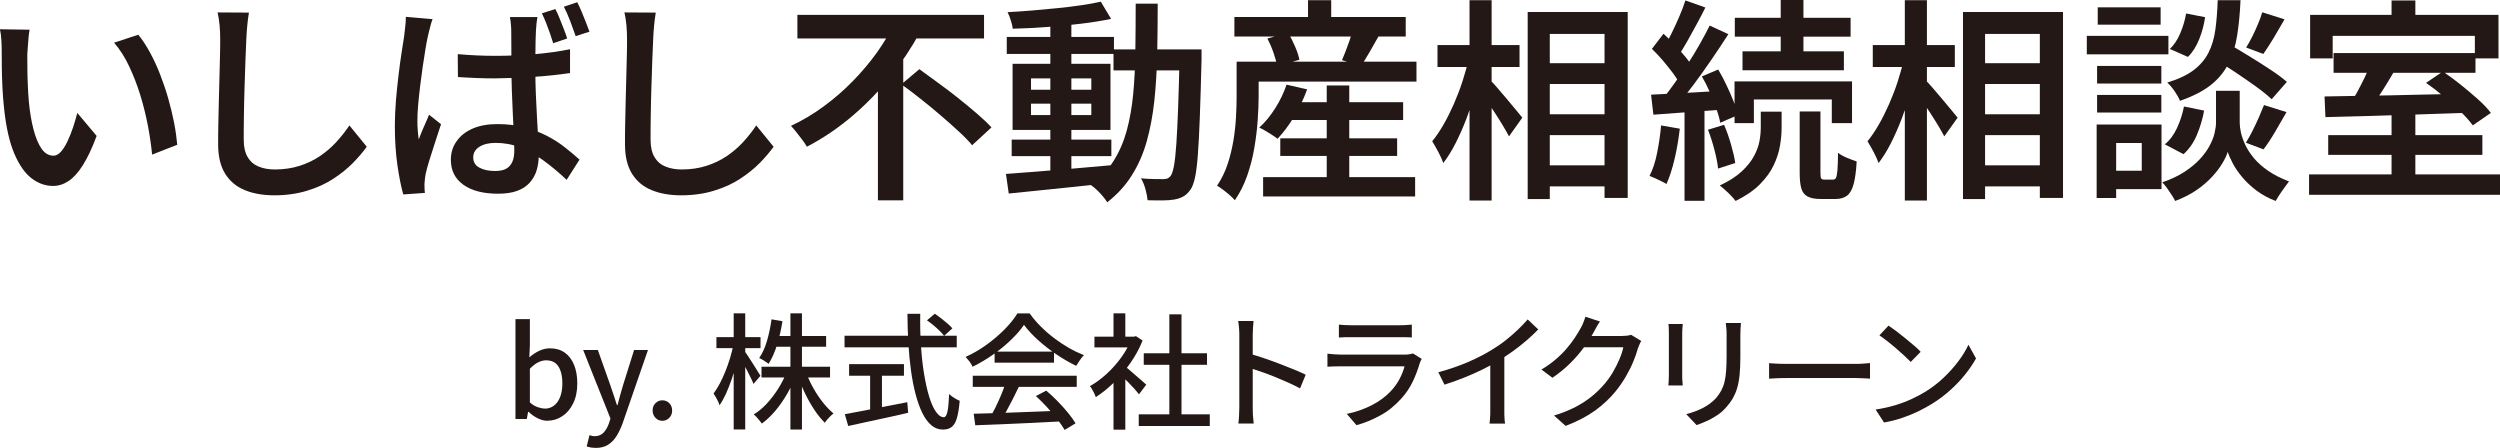 <?xml version="1.0" encoding="UTF-8"?>
<svg id="Layer_2" data-name="Layer 2" xmlns="http://www.w3.org/2000/svg" viewBox="0 0 279.41 50.05">
  <defs>
    <style>
      .cls-1 {
        fill: #231815;
      }
    </style>
  </defs>
  <g id="_レイヤー_3" data-name="レイヤー 3">
    <g>
      <path class="cls-1" d="M3.31,3.31c-.05.26-.09.56-.12.9-.03.34-.06.68-.08,1.02s-.04.62-.06.84c0,.51,0,1.06.01,1.64,0,.58.02,1.18.05,1.79.02.61.06,1.22.11,1.82.11,1.2.29,2.26.53,3.17.24.91.54,1.62.9,2.14.36.51.8.77,1.33.77.29,0,.56-.15.83-.44.26-.3.51-.69.74-1.18.23-.49.44-1.01.62-1.56.18-.55.34-1.08.47-1.6l2.16,2.57c-.51,1.38-1.03,2.47-1.55,3.29-.52.82-1.05,1.4-1.6,1.76-.54.36-1.12.54-1.73.54-.85,0-1.64-.28-2.39-.85s-1.39-1.49-1.93-2.76c-.54-1.27-.93-2.97-1.15-5.1-.08-.72-.14-1.49-.18-2.3-.04-.82-.06-1.59-.07-2.33,0-.74-.01-1.34-.01-1.82,0-.32-.01-.7-.04-1.15-.02-.45-.08-.85-.16-1.2l3.31.05ZM15.46,3.89c.45.54.88,1.2,1.3,1.97.42.77.8,1.59,1.14,2.47.34.88.65,1.78.91,2.7.26.92.48,1.82.65,2.7.17.88.28,1.7.35,2.45l-2.81,1.1c-.1-1.01-.25-2.08-.47-3.23-.22-1.14-.5-2.28-.85-3.42-.35-1.14-.77-2.21-1.25-3.23-.48-1.02-1.04-1.89-1.68-2.63l2.71-.89Z"/>
      <path class="cls-1" d="M27.82,1.42c-.08.46-.14.96-.19,1.49s-.08,1.02-.1,1.49c-.03.66-.06,1.46-.1,2.41-.03.95-.06,1.96-.1,3.01-.03,1.06-.06,2.09-.07,3.11-.02,1.02-.02,1.92-.02,2.7s.15,1.47.46,1.96c.3.49.72.84,1.24,1.04.52.21,1.12.31,1.79.31,1.01,0,1.93-.14,2.77-.41.84-.27,1.6-.64,2.27-1.09.67-.46,1.28-.98,1.82-1.57.54-.59,1.03-1.21,1.46-1.85l1.94,2.38c-.4.56-.91,1.16-1.52,1.79-.62.63-1.35,1.22-2.2,1.78s-1.82,1-2.93,1.34c-1.1.34-2.33.52-3.67.52-1.26,0-2.37-.19-3.31-.58-.94-.38-1.68-1-2.2-1.84-.52-.84-.78-1.93-.78-3.28,0-.66,0-1.41.02-2.27.02-.86.04-1.74.06-2.65.02-.91.05-1.81.07-2.69.02-.88.04-1.68.06-2.4.02-.72.02-1.3.02-1.73,0-.54-.02-1.07-.07-1.58-.05-.51-.12-.98-.22-1.42l3.48.02Z"/>
      <path class="cls-1" d="M48.34,2.16c-.06.14-.13.35-.2.61-.07.26-.14.52-.2.78-.06.26-.11.46-.14.6-.08.35-.17.82-.26,1.4-.1.58-.2,1.23-.3,1.94-.1.71-.2,1.44-.29,2.18-.09.74-.16,1.45-.22,2.11-.06.66-.08,1.24-.08,1.74,0,.34.01.68.04,1.03.02.35.06.7.11,1.03.11-.3.23-.61.36-.92.13-.31.26-.62.41-.94s.27-.61.38-.9l1.34,1.06c-.21.64-.43,1.31-.66,2.02-.23.7-.44,1.37-.64,2-.19.63-.34,1.16-.43,1.6-.03.16-.06.35-.08.56s-.04.4-.04.54c0,.13,0,.28.01.46,0,.18.02.34.04.5l-2.42.17c-.24-.85-.46-1.93-.65-3.24-.19-1.31-.29-2.78-.29-4.42,0-.9.04-1.83.12-2.81.08-.98.18-1.92.29-2.84.11-.92.22-1.76.34-2.52.11-.76.21-1.38.29-1.86.03-.32.07-.67.12-1.06.05-.38.07-.75.07-1.1l3,.26ZM60.07,1.92c-.05.24-.08.49-.11.74-.02.26-.04.51-.06.77-.02.27-.03.63-.04,1.07,0,.44-.02.92-.02,1.45,0,.53-.01,1.06-.01,1.61,0,1.06.02,2.05.06,2.99.04.94.08,1.82.13,2.64.05.82.09,1.58.13,2.28.04.7.06,1.34.06,1.93s-.08,1.14-.24,1.66c-.16.51-.42.96-.77,1.36-.35.39-.82.7-1.39.91s-1.29.32-2.14.32c-1.65,0-2.94-.33-3.88-1s-1.4-1.6-1.4-2.8c0-.77.21-1.46.64-2.06.42-.61,1.02-1.08,1.8-1.42.78-.34,1.7-.5,2.77-.5s2.11.12,3.02.36,1.74.56,2.5.95c.75.39,1.43.82,2.03,1.3.6.47,1.14.92,1.62,1.36l-1.44,2.26c-.9-.85-1.78-1.58-2.64-2.2-.86-.62-1.73-1.09-2.59-1.43-.86-.34-1.77-.5-2.71-.5-.74,0-1.34.14-1.8.43-.46.29-.7.68-.7,1.18,0,.53.23.92.7,1.16.46.25,1.04.37,1.73.37.56,0,.99-.09,1.3-.28.3-.18.52-.45.66-.79.14-.34.2-.76.2-1.24,0-.42-.02-.97-.05-1.67-.03-.7-.07-1.46-.11-2.3-.04-.84-.08-1.71-.11-2.62-.03-.9-.05-1.78-.05-2.63s0-1.69-.01-2.44c0-.74-.01-1.3-.01-1.67,0-.19-.01-.44-.04-.74-.02-.3-.06-.58-.11-.82h3.07ZM51.15,6.05c.7.06,1.4.11,2.08.14.68.03,1.38.05,2.1.05,1.46,0,2.91-.06,4.36-.18,1.45-.12,2.79-.31,4.02-.56v2.66c-1.26.19-2.62.34-4.07.43-1.45.1-2.89.15-4.33.17-.69,0-1.37-.01-2.05-.04s-1.37-.06-2.08-.11l-.02-2.57ZM62.07,1.01c.16.3.32.66.48,1.06.16.4.32.8.47,1.19.15.39.28.74.37,1.04l-1.56.53c-.11-.35-.24-.72-.37-1.12-.14-.39-.28-.78-.43-1.16-.15-.38-.31-.74-.47-1.06l1.51-.48ZM64.51.24c.16.3.32.66.49,1.06.17.4.33.79.48,1.18.15.38.28.74.4,1.06l-1.54.5c-.18-.51-.38-1.07-.61-1.68-.23-.61-.47-1.14-.71-1.61l1.49-.5Z"/>
      <path class="cls-1" d="M73.29,1.42c-.08.46-.14.96-.19,1.49s-.08,1.02-.1,1.49c-.03.66-.06,1.46-.1,2.41-.03.95-.06,1.96-.1,3.01-.03,1.06-.06,2.09-.07,3.11-.02,1.02-.02,1.92-.02,2.7s.15,1.47.46,1.96c.3.49.72.84,1.24,1.04.52.21,1.12.31,1.79.31,1.01,0,1.93-.14,2.77-.41.84-.27,1.6-.64,2.27-1.09.67-.46,1.28-.98,1.82-1.57.54-.59,1.03-1.21,1.46-1.85l1.94,2.38c-.4.56-.91,1.16-1.52,1.79-.62.63-1.35,1.22-2.2,1.78s-1.82,1-2.93,1.34c-1.1.34-2.33.52-3.67.52-1.26,0-2.37-.19-3.31-.58-.94-.38-1.68-1-2.2-1.84-.52-.84-.78-1.93-.78-3.28,0-.66,0-1.41.02-2.27.02-.86.04-1.74.06-2.65.02-.91.05-1.81.07-2.69.02-.88.04-1.68.06-2.4.02-.72.02-1.3.02-1.73,0-.54-.02-1.07-.07-1.58-.05-.51-.12-.98-.22-1.42l3.48.02Z"/>
      <path class="cls-1" d="M99.94,2.62l2.86,1.01c-.91,1.68-2,3.32-3.26,4.91-1.26,1.59-2.68,3.06-4.25,4.4-1.57,1.34-3.27,2.5-5.11,3.46-.13-.24-.3-.5-.52-.78-.22-.28-.43-.56-.65-.84-.22-.28-.42-.52-.61-.71,1.3-.61,2.53-1.34,3.7-2.21,1.17-.86,2.25-1.8,3.24-2.82.99-1.02,1.88-2.07,2.66-3.16.78-1.09,1.43-2.18,1.94-3.26ZM89.12,1.66h20.86v2.64h-20.86V1.66ZM98.12,8.14l2.83-2.81v17.06h-2.83v-14.26ZM100.76,9.41l1.99-1.68c.66.48,1.36.99,2.11,1.54.75.54,1.5,1.11,2.24,1.7.74.59,1.44,1.17,2.09,1.73.65.56,1.19,1.07,1.62,1.54l-2.16,1.99c-.4-.48-.91-1.01-1.54-1.58-.62-.58-1.3-1.17-2.02-1.79-.72-.62-1.45-1.22-2.2-1.81-.74-.59-1.46-1.14-2.15-1.63Z"/>
      <path class="cls-1" d="M112.43,19.44c.99-.08,2.13-.17,3.42-.26,1.29-.1,2.66-.21,4.1-.34,1.45-.13,2.88-.26,4.31-.38l.02,1.97c-1.36.14-2.73.29-4.12.44-1.38.15-2.71.29-3.98.41-1.27.12-2.42.24-3.44.35l-.31-2.18ZM112.52,4.13h11.98v1.9h-11.98v-1.9ZM123.03.19l1.15,1.92c-.99.21-2.11.39-3.36.54-1.25.15-2.53.28-3.85.37-1.32.1-2.58.16-3.78.19-.03-.27-.1-.58-.22-.94-.11-.35-.23-.66-.36-.91.9-.05,1.82-.11,2.77-.19.95-.08,1.89-.17,2.81-.26s1.79-.2,2.62-.32c.82-.12,1.56-.25,2.22-.4ZM113.07,15.6h11.14v1.85h-11.14v-1.85ZM113.17,7.13h10.94v7.39h-10.94v-7.39ZM115.23,8.76v1.27h6.74v-1.27h-6.74ZM115.23,11.59v1.27h6.74v-1.27h-6.74ZM117.39,2.3h2.35v17.33h-2.35V2.3ZM126.92.41h2.47c0,2-.02,3.91-.06,5.74-.04,1.82-.15,3.54-.32,5.16-.18,1.62-.46,3.12-.85,4.5-.39,1.38-.94,2.64-1.66,3.78-.71,1.14-1.63,2.14-2.75,3.02-.13-.21-.3-.44-.5-.68-.21-.25-.43-.48-.66-.7s-.45-.4-.66-.54c1.04-.78,1.88-1.68,2.52-2.69s1.13-2.14,1.48-3.4c.34-1.26.58-2.62.72-4.09.14-1.47.22-3.05.24-4.74.02-1.69.04-3.48.04-5.36ZM124.45,5.52h8.42v2.35h-8.42v-2.35ZM131.84,5.52h2.45v1.15c-.06,2.5-.13,4.61-.19,6.34-.06,1.73-.14,3.14-.22,4.25s-.19,1.96-.32,2.58c-.14.62-.3,1.06-.49,1.33-.26.37-.53.63-.82.79-.29.16-.62.27-1.01.34-.35.06-.79.1-1.32.1s-1.08,0-1.66-.02c-.03-.35-.11-.76-.24-1.24-.13-.47-.3-.88-.5-1.21.54.05,1.04.08,1.48.08.44,0,.78.01,1.02.01.19,0,.35-.03.48-.08.13-.06.25-.16.36-.32.13-.18.24-.54.35-1.1.1-.56.19-1.36.26-2.41.07-1.05.14-2.39.2-4.03.06-1.64.12-3.64.17-5.99v-.55Z"/>
      <path class="cls-1" d="M138.2,6.89h2.47v3.86c0,.83-.04,1.75-.11,2.75-.07,1-.2,2.03-.38,3.08-.18,1.06-.45,2.08-.8,3.08-.35,1-.81,1.91-1.37,2.72-.13-.16-.32-.35-.56-.56s-.5-.42-.77-.62c-.26-.2-.48-.35-.66-.44.5-.74.89-1.54,1.18-2.41.29-.87.5-1.75.65-2.64s.24-1.76.29-2.62c.05-.86.07-1.64.07-2.36v-3.84ZM137.96,1.9h19.15v2.18h-19.15V1.9ZM139.59,6.89h18.72v2.23h-18.72v-2.23ZM143.79,9.46l2.3.53c-.38,1.06-.87,2.07-1.46,3.05-.59.98-1.21,1.8-1.85,2.47-.16-.13-.36-.27-.61-.43-.25-.16-.5-.32-.76-.47-.26-.15-.48-.27-.67-.35.66-.59,1.25-1.32,1.79-2.17.54-.86.96-1.73,1.26-2.63ZM141.17,19.8h16.99v2.16h-16.99v-2.16ZM141.65,4.3l2.33-.62c.27.46.53.98.77,1.54.24.56.4,1.05.48,1.46l-2.5.7c-.06-.42-.2-.91-.4-1.49s-.43-1.1-.68-1.58ZM143.09,15.46h13.06v1.97h-13.06v-1.97ZM143.57,11.42h13.25v1.99h-13.25v-1.99ZM146.19.02h2.59v3.17h-2.59V.02ZM148.28,9.55h2.52v11.59h-2.52v-11.59ZM151.13,3.46l2.93.62c-.34.61-.68,1.2-1.02,1.79-.34.58-.65,1.08-.92,1.5l-2.14-.65c.14-.32.29-.67.43-1.04.14-.38.28-.76.42-1.15.14-.39.24-.75.3-1.07Z"/>
      <path class="cls-1" d="M164.12,6.65l1.56.55c-.21.98-.46,1.98-.76,3.01-.3,1.03-.64,2.04-1.02,3.04-.38.99-.79,1.91-1.22,2.76-.43.85-.89,1.58-1.37,2.21-.13-.37-.32-.78-.56-1.24s-.48-.85-.68-1.19c.43-.53.85-1.15,1.26-1.86.41-.71.79-1.48,1.15-2.29.36-.82.68-1.65.96-2.51.28-.86.51-1.68.68-2.48ZM160.66,5.04h9.17v2.45h-9.17v-2.45ZM164.24.02h2.47v22.39h-2.47V.02ZM166.52,8.93c.18.16.44.44.78.83.34.39.71.82,1.09,1.28.38.46.74.89,1.07,1.28.33.39.56.67.68.83l-1.49,2.09c-.18-.34-.4-.74-.68-1.2-.28-.46-.58-.95-.91-1.45-.33-.5-.65-.97-.96-1.4-.31-.43-.57-.79-.78-1.08l1.2-1.18ZM170.74,1.34h11.18v20.78h-2.59V3.79h-6.12v18.46h-2.47V1.34ZM171.97,7.06h8.74v2.33h-8.74v-2.33ZM171.99,12.77h8.74v2.33h-8.74v-2.33ZM171.99,18.48h8.74v2.35h-8.74v-2.35Z"/>
      <path class="cls-1" d="M185.65,14.02l2.09.36c-.13,1.15-.32,2.28-.58,3.38s-.56,2.04-.91,2.81c-.14-.1-.33-.2-.56-.31-.23-.11-.47-.22-.71-.34-.24-.11-.45-.2-.62-.26.37-.72.65-1.58.85-2.59s.35-2.02.44-3.05ZM184.53,10.58c1.06-.05,2.31-.11,3.76-.19,1.45-.08,2.93-.17,4.45-.26l.02,2.11c-1.41.1-2.81.2-4.21.3-1.4.1-2.65.2-3.76.28l-.26-2.23ZM184.62,5.47l1.3-1.7c.42.38.84.8,1.27,1.26.43.46.83.9,1.19,1.34.36.44.64.85.83,1.24l-1.39,1.94c-.18-.38-.44-.82-.79-1.3s-.74-.96-1.15-1.45c-.42-.49-.83-.93-1.25-1.33ZM191.08,2.86l2.09.96c-.58.9-1.2,1.84-1.88,2.83-.68.99-1.36,1.95-2.05,2.87-.69.92-1.34,1.72-1.94,2.41l-1.51-.84c.45-.54.92-1.16,1.4-1.84.49-.68.97-1.39,1.45-2.12.48-.74.93-1.47,1.34-2.21.42-.74.78-1.42,1.1-2.06ZM188.37.05l2.23.79c-.3.61-.63,1.24-.98,1.88-.35.65-.7,1.27-1.03,1.87-.34.6-.66,1.12-.96,1.57l-1.73-.72c.29-.48.59-1.04.9-1.67.31-.63.61-1.28.89-1.93.28-.66.51-1.26.68-1.8ZM188.27,11.71h2.23v10.73h-2.23v-10.73ZM190.21,8.54l1.82-.77c.32.53.63,1.1.92,1.73.3.62.56,1.22.79,1.8.23.58.4,1.1.49,1.56l-1.97.86c-.08-.46-.23-1-.44-1.6-.22-.6-.46-1.21-.73-1.84-.27-.62-.57-1.21-.89-1.75ZM190.89,14.5l1.8-.55c.29.67.55,1.41.78,2.21.23.8.39,1.49.47,2.06l-1.92.62c-.06-.59-.2-1.29-.41-2.1-.21-.81-.45-1.56-.72-2.24ZM196.79,12.48h2.33v1.82c0,.61-.06,1.27-.18,1.98-.12.71-.35,1.44-.7,2.17-.34.74-.86,1.45-1.54,2.14s-1.59,1.31-2.72,1.87c-.19-.26-.46-.55-.8-.88-.34-.33-.67-.61-.97-.85,1.02-.48,1.84-1,2.45-1.57.61-.57,1.07-1.14,1.38-1.73.31-.58.52-1.15.61-1.69.1-.54.14-1.05.14-1.51v-1.75ZM193.86,9.1h13.13v4.66h-2.26v-2.64h-8.71v2.64h-2.16v-4.66ZM193.89,1.99h12.94v2.11h-12.94V1.99ZM194.75,5.74h11.33v2.11h-11.33v-2.11ZM199.02,0h2.54v6.77h-2.54V0ZM201.16,12.46h2.3v6.84c0,.34.03.55.08.64.06.09.17.13.35.13h1.01c.13,0,.23-.07.3-.2.07-.14.12-.42.16-.85.03-.43.06-1.08.07-1.94.24.19.57.38.98.55.42.18.78.31,1.1.41-.06,1.1-.18,1.96-.35,2.57-.17.61-.42,1.03-.74,1.27-.33.24-.75.36-1.26.36h-1.66c-.64,0-1.13-.09-1.48-.28-.34-.18-.58-.49-.7-.91-.12-.42-.18-1-.18-1.72v-6.86Z"/>
      <path class="cls-1" d="M212.77,6.65l1.56.55c-.21.98-.46,1.98-.76,3.01-.3,1.03-.64,2.04-1.02,3.04-.38.99-.79,1.91-1.22,2.76-.43.85-.89,1.58-1.37,2.21-.13-.37-.32-.78-.56-1.24s-.48-.85-.68-1.19c.43-.53.85-1.15,1.26-1.86.41-.71.79-1.48,1.15-2.29.36-.82.68-1.65.96-2.51.28-.86.51-1.68.68-2.48ZM209.31,5.04h9.17v2.45h-9.17v-2.45ZM212.89.02h2.47v22.39h-2.47V.02ZM215.17,8.93c.18.16.44.44.78.83.34.39.71.82,1.09,1.28.38.46.74.89,1.07,1.28.33.39.56.67.68.83l-1.49,2.09c-.18-.34-.4-.74-.68-1.2-.28-.46-.58-.95-.91-1.45-.33-.5-.65-.97-.96-1.4-.31-.43-.57-.79-.78-1.08l1.2-1.18ZM219.39,1.34h11.18v20.78h-2.59V3.79h-6.12v18.46h-2.47V1.34ZM220.62,7.06h8.74v2.33h-8.74v-2.33ZM220.64,12.77h8.74v2.33h-8.74v-2.33ZM220.64,18.48h8.74v2.35h-8.74v-2.35Z"/>
      <path class="cls-1" d="M233.23,4.01h9.12v2.06h-9.12v-2.06ZM234.33,13.92h2.18v8.21h-2.18v-8.21ZM234.38,7.37h7.18v1.97h-7.18v-1.97ZM234.38,10.61h7.18v1.97h-7.18v-1.97ZM234.45.82h7.03v1.94h-7.03V.82ZM235.48,13.92h6.1v7.22h-6.1v-2.06h3.89v-3.1h-3.89v-2.06ZM249.02,10.15h1.3v3.6c0,.3.05.67.14,1.09.1.42.26.88.49,1.37.23.49.56.98.97,1.48.42.5.94.96,1.58,1.4.64.44,1.42.84,2.33,1.19-.22.29-.49.65-.79,1.08-.3.43-.54.8-.7,1.1-.8-.3-1.51-.69-2.14-1.16-.62-.47-1.16-.97-1.6-1.5s-.79-1.04-1.06-1.55c-.26-.5-.45-.93-.56-1.28-.11.37-.31.8-.6,1.28-.29.49-.68,1-1.16,1.52-.49.53-1.07,1.02-1.75,1.49-.68.46-1.47.86-2.36,1.2-.1-.19-.23-.42-.4-.68-.17-.26-.34-.52-.53-.78-.18-.26-.36-.46-.52-.62.98-.34,1.81-.73,2.51-1.19.7-.46,1.27-.94,1.73-1.44.46-.5.81-1,1.07-1.49.26-.49.44-.95.54-1.39.1-.44.16-.81.16-1.12v-3.6h1.34ZM244.08,11.9l2.26.46c-.16.91-.43,1.81-.8,2.7s-.88,1.61-1.5,2.17l-2.09-1.1c.54-.43,1-1.04,1.36-1.82.36-.78.62-1.58.78-2.4ZM247.87.02h2.54c-.06,1.44-.19,2.74-.37,3.91-.18,1.17-.5,2.22-.96,3.14-.46.93-1.12,1.74-1.98,2.42-.86.69-2.02,1.28-3.46,1.78-.11-.3-.31-.66-.59-1.07-.28-.41-.56-.73-.83-.97,1.25-.38,2.24-.85,2.96-1.4s1.28-1.2,1.66-1.96c.38-.75.63-1.61.76-2.57.13-.96.22-2.06.26-3.29ZM244.34,1.51l2.11.41c-.11.82-.33,1.63-.65,2.44-.32.81-.74,1.48-1.27,2l-2.02-.89c.46-.43.85-1.01,1.16-1.74.31-.73.53-1.47.66-2.22ZM247.48,6.58l1.58-1.68c.7.4,1.47.85,2.29,1.36.82.5,1.62,1.01,2.38,1.51.76.5,1.38.96,1.86,1.38l-1.7,1.94c-.45-.43-1.04-.91-1.78-1.44-.74-.53-1.51-1.06-2.33-1.61-.82-.54-1.58-1.03-2.3-1.46ZM253.03,11.74l2.52.79c-.43.75-.87,1.5-1.31,2.26-.44.75-.86,1.38-1.26,1.9l-1.97-.74c.24-.38.48-.82.73-1.31.25-.49.48-.99.71-1.5.22-.51.42-.98.58-1.39ZM252.83,1.37l2.5.79c-.4.7-.81,1.4-1.22,2.09-.42.69-.8,1.28-1.15,1.78l-1.92-.72c.22-.35.45-.76.68-1.22.23-.46.45-.94.65-1.42.2-.48.36-.91.47-1.3Z"/>
      <path class="cls-1" d="M258.07,19.49h21.34v2.28h-21.34v-2.28ZM258.19,1.66h21.05v4.87h-2.64v-2.52h-15.89v2.52h-2.52V1.66ZM259.8,10.78c1.34-.03,2.89-.06,4.64-.08,1.75-.02,3.6-.06,5.56-.11,1.95-.05,3.9-.09,5.83-.12l-.12,2.14c-1.89.06-3.79.13-5.71.19-1.92.06-3.74.12-5.47.17-1.73.05-3.27.09-4.63.12l-.1-2.3ZM260.21,15.1h17.23v2.21h-17.23v-2.21ZM260.81,5.93h15.86v2.21h-15.86v-2.21ZM264.94,7.18l2.71.67c-.3.53-.63,1.07-.97,1.63-.34.56-.68,1.08-1.02,1.57-.34.49-.65.93-.94,1.33l-2.11-.67c.27-.42.55-.89.84-1.42.29-.53.56-1.07.83-1.62.26-.55.48-1.05.66-1.5ZM267.29.05h2.66v3.22h-2.66V.05ZM267.29,12.7h2.66v7.68h-2.66v-7.68ZM271.15,9.26l1.87-1.27c.64.43,1.3.92,1.98,1.46.68.54,1.32,1.09,1.93,1.63.61.54,1.1,1.06,1.46,1.54l-2.02,1.39c-.34-.46-.79-.98-1.37-1.54-.58-.56-1.2-1.12-1.88-1.69-.68-.57-1.34-1.08-1.98-1.52Z"/>
    </g>
    <g>
      <path class="cls-1" d="M61.2,47.03c-.35,0-.7-.09-1.08-.27-.37-.18-.72-.42-1.04-.73h-.06l-.14.8h-1.27v-11.16h1.61v2.95l-.06,1.32c.34-.3.7-.54,1.1-.73.4-.19.8-.28,1.2-.28.65,0,1.21.16,1.66.48.45.32.8.78,1.04,1.37.24.59.36,1.28.36,2.07,0,.88-.16,1.63-.47,2.25-.31.63-.72,1.1-1.23,1.43-.5.33-1.05.49-1.62.49ZM60.89,45.67c.37,0,.71-.11,1-.32.29-.21.53-.53.7-.95.17-.42.26-.92.26-1.52,0-.54-.06-1.01-.19-1.39-.13-.39-.32-.69-.58-.9-.26-.21-.61-.32-1.04-.32-.3,0-.6.08-.9.23s-.61.39-.92.71v3.77c.29.25.58.43.88.53.29.1.56.15.79.15Z"/>
      <path class="cls-1" d="M66.55,50.05c-.21,0-.39-.01-.54-.04-.15-.03-.3-.07-.44-.11l.31-1.26c.07.02.16.04.27.07.1.03.21.04.31.04.42,0,.76-.14,1.01-.41.25-.28.45-.62.59-1.03l.17-.53-3.05-7.66h1.64l1.41,3.98c.12.35.24.7.36,1.07.12.37.24.73.36,1.1h.07c.09-.35.19-.72.29-1.09.1-.37.21-.73.31-1.08l1.25-3.98h1.55l-2.83,8.18c-.2.55-.43,1.03-.69,1.45-.27.42-.59.74-.96.97-.37.23-.83.34-1.37.34Z"/>
      <path class="cls-1" d="M74.02,47.03c-.3,0-.55-.11-.76-.33-.21-.22-.32-.49-.32-.82s.1-.61.32-.82c.21-.21.46-.32.76-.32s.57.1.78.32c.21.21.32.48.32.82s-.1.6-.32.82c-.21.22-.47.33-.78.33Z"/>
      <path class="cls-1" d="M81.97,38.53l.76.29c-.11.57-.25,1.16-.41,1.76-.16.61-.34,1.2-.54,1.79-.2.58-.42,1.13-.64,1.63-.23.5-.47.93-.72,1.29-.04-.12-.09-.26-.17-.43-.08-.16-.16-.32-.25-.48-.09-.15-.17-.29-.25-.4.23-.31.46-.67.69-1.1.22-.42.43-.88.63-1.37.2-.49.37-.99.53-1.51.15-.51.28-1.01.37-1.48ZM80.07,37.68h4.93v1.23h-4.93v-1.23ZM82,35.02h1.29v12.98h-1.29v-12.98ZM83.23,39.27c.08.1.21.28.37.53.16.25.34.52.53.82.19.3.37.57.52.83s.27.43.34.55l-.78.91c-.07-.2-.18-.44-.32-.72-.14-.28-.29-.58-.45-.9-.16-.31-.31-.6-.46-.88-.15-.27-.27-.49-.36-.66l.62-.48ZM87.91,41.6l1.05.32c-.27.73-.6,1.43-1,2.12-.4.69-.83,1.31-1.31,1.88-.48.56-.98,1.04-1.5,1.42-.07-.1-.16-.22-.27-.35-.1-.13-.21-.25-.32-.37-.11-.12-.22-.22-.32-.3.51-.31,1-.71,1.46-1.21.46-.5.88-1.05,1.27-1.66.38-.61.7-1.22.94-1.85ZM86.23,35.69l1.22.21c-.14.91-.34,1.79-.6,2.63s-.58,1.55-.95,2.14c-.07-.07-.17-.14-.3-.22-.13-.08-.26-.17-.39-.25s-.25-.14-.36-.18c.36-.53.66-1.18.88-1.95.22-.77.39-1.56.5-2.38ZM85.11,40.99h7.66v1.2h-7.66v-1.2ZM86.49,37.55h5.84v1.2h-5.84v-1.2ZM88.34,35.02h1.29v12.99h-1.29v-12.99ZM90.11,41.67c.21.57.47,1.14.8,1.72.33.58.68,1.11,1.07,1.6.39.49.78.89,1.18,1.22-.1.07-.21.17-.34.29-.12.12-.24.24-.35.37-.11.13-.21.26-.28.38-.4-.39-.79-.87-1.17-1.44-.38-.57-.73-1.19-1.05-1.85-.32-.66-.59-1.33-.82-1.99l.95-.29Z"/>
      <path class="cls-1" d="M94.39,37.52h12.54v1.3h-12.54v-1.3ZM94.43,46.29c.56-.1,1.22-.23,1.98-.37.76-.14,1.57-.3,2.43-.47.86-.17,1.71-.34,2.56-.5l.1,1.18c-.77.19-1.56.37-2.37.54-.8.17-1.57.34-2.31.5-.74.16-1.41.31-2.02.44l-.38-1.32ZM94.9,40.7h6.13v1.29h-6.13v-1.29ZM97.25,41.41h1.32v4.89h-1.32v-4.89ZM101.42,35.07h1.43c-.02,1.23,0,2.42.08,3.56.07,1.14.19,2.2.35,3.17.16.97.35,1.82.57,2.54.22.72.48,1.29.76,1.69.28.4.57.6.88.6.18,0,.31-.21.4-.62.09-.41.15-1.07.19-1.97.15.15.34.29.56.43.22.14.43.25.62.32-.07.84-.18,1.49-.32,1.96-.14.47-.34.79-.59.98-.25.19-.57.28-.97.28-.49,0-.92-.16-1.3-.49-.38-.33-.72-.79-1.01-1.39-.29-.6-.54-1.3-.75-2.11-.21-.81-.38-1.69-.51-2.65-.13-.96-.23-1.98-.29-3.05-.06-1.07-.1-2.16-.1-3.27ZM103.6,35.8l.88-.74c.23.16.47.34.72.53.25.2.48.39.71.58.22.19.4.37.53.53l-.92.83c-.13-.17-.3-.35-.51-.56-.21-.21-.44-.41-.69-.62-.25-.21-.49-.39-.72-.55Z"/>
      <path class="cls-1" d="M114.45,36.3c-.37.55-.86,1.11-1.46,1.69s-1.26,1.12-2,1.64c-.73.52-1.5.97-2.29,1.36-.05-.11-.11-.24-.2-.37-.09-.14-.18-.27-.29-.39-.1-.13-.2-.24-.29-.34.81-.36,1.59-.82,2.34-1.36.75-.54,1.42-1.12,2.02-1.72.6-.61,1.07-1.2,1.43-1.78h1.37c.37.52.79,1.02,1.26,1.48.47.47.97.9,1.5,1.3.53.4,1.08.76,1.63,1.08.56.32,1.11.58,1.67.8-.16.17-.31.36-.46.58-.14.22-.28.43-.4.62-.72-.35-1.45-.77-2.18-1.26-.74-.49-1.42-1.03-2.06-1.6-.64-.57-1.17-1.15-1.6-1.73ZM108.72,41.99h11.62v1.25h-11.62v-1.25ZM108.82,46.24c.83-.02,1.79-.05,2.88-.08,1.09-.04,2.24-.08,3.46-.13,1.22-.05,2.43-.09,3.63-.14l-.06,1.2c-1.16.07-2.33.13-3.51.18-1.18.06-2.31.11-3.37.15-1.07.05-2.02.08-2.85.11l-.18-1.3ZM112.38,42.8l1.5.41c-.21.45-.44.91-.68,1.38-.24.47-.48.92-.72,1.36-.24.43-.47.82-.69,1.17l-1.18-.39c.21-.36.43-.77.66-1.22.22-.45.43-.92.63-1.39.2-.48.35-.91.48-1.3ZM111.16,39.3h6.64v1.23h-6.64v-1.23ZM115.78,44.26l1.15-.6c.43.35.85.75,1.27,1.18.42.43.81.86,1.16,1.29.35.43.63.82.85,1.18l-1.22.74c-.21-.35-.48-.75-.83-1.2s-.73-.89-1.14-1.34c-.42-.45-.83-.87-1.24-1.24Z"/>
      <path class="cls-1" d="M126.46,37.63h.25l.25-.06.74.49c-.35.88-.81,1.72-1.37,2.52-.56.8-1.17,1.53-1.84,2.18-.67.65-1.34,1.19-2.02,1.62-.04-.12-.1-.26-.17-.42-.08-.16-.16-.31-.25-.46-.08-.15-.16-.26-.24-.34.64-.36,1.27-.82,1.88-1.38.61-.56,1.15-1.17,1.64-1.85.49-.68.86-1.36,1.13-2.05v-.25ZM122.32,37.63h4.62v1.2h-4.62v-1.2ZM124.45,35.02h1.32v3.19h-1.32v-3.19ZM124.45,42.07l1.32-1.57v7.52h-1.32v-5.95ZM125.62,40.87c.13.08.31.22.54.42.23.2.48.41.74.64.27.23.51.44.73.63.22.19.38.33.48.43l-.81,1.08c-.13-.17-.3-.37-.5-.6-.21-.23-.43-.46-.67-.71-.24-.24-.47-.47-.69-.69-.22-.22-.4-.39-.55-.52l.73-.67ZM127.27,46.31h7.94v1.3h-7.94v-1.3ZM127.83,39.48h7.07v1.29h-7.07v-1.29ZM130.69,35.13h1.36v11.82h-1.36v-11.82Z"/>
      <path class="cls-1" d="M138.51,45.54v-8.09c0-.22,0-.48-.03-.78s-.05-.56-.1-.79h1.72c-.02.22-.04.48-.06.77-.02.29-.03.56-.03.8v8.09c0,.15,0,.33.01.55,0,.21.02.43.04.65s.04.42.06.6h-1.72c.04-.24.07-.53.08-.88.02-.34.03-.65.03-.92ZM139.69,39.54c.46.13.97.29,1.54.48.57.19,1.14.4,1.72.62.58.22,1.13.44,1.65.65.52.21.97.41,1.33.59l-.63,1.53c-.39-.21-.83-.43-1.32-.65-.49-.22-.99-.43-1.5-.64-.51-.21-1.01-.39-1.49-.56-.48-.17-.91-.31-1.29-.43v-1.58Z"/>
      <path class="cls-1" d="M158.89,40.13c-.05.07-.09.16-.13.25-.04.09-.07.17-.09.24-.2.68-.46,1.36-.78,2.04-.33.68-.75,1.31-1.27,1.88-.72.8-1.51,1.44-2.37,1.9-.86.47-1.74.83-2.64,1.08l-1.09-1.26c1.02-.21,1.95-.54,2.79-.97.84-.43,1.54-.95,2.11-1.55.4-.42.73-.88.99-1.37.26-.49.45-.97.57-1.43h-7.13c-.17,0-.39,0-.67.01-.28,0-.55.02-.82.04v-1.46c.28.03.55.05.8.07.25.02.48.03.69.03h7.17c.2,0,.37-.01.53-.04.15-.02.28-.05.37-.09l.99.62ZM149.62,36.28c.19.02.4.04.64.05.24.01.47.02.71.02h5.45c.22,0,.46,0,.72-.02.26-.01.47-.03.65-.05v1.44c-.18-.02-.39-.03-.64-.03-.25,0-.5,0-.74,0h-5.43c-.22,0-.46,0-.69,0-.24,0-.45.02-.65.03v-1.44Z"/>
      <path class="cls-1" d="M160.73,41.61c1.23-.33,2.36-.72,3.4-1.17,1.03-.45,1.93-.92,2.71-1.41.49-.3.98-.63,1.45-1.01.47-.37.92-.76,1.34-1.16.42-.4.79-.79,1.11-1.16l1.18,1.12c-.41.42-.85.84-1.33,1.25-.48.41-.98.8-1.5,1.18s-1.07.73-1.62,1.07c-.51.32-1.1.64-1.75.96-.65.32-1.34.63-2.07.92s-1.47.56-2.21.79l-.69-1.39ZM166.58,39.76l1.55-.41v6.34c0,.19,0,.39,0,.61,0,.22.01.42.03.61.01.19.04.33.06.43h-1.74c0-.1.02-.25.04-.43.02-.19.03-.39.04-.61,0-.22,0-.42,0-.61v-5.94Z"/>
      <path class="cls-1" d="M178.81,35.94c-.14.21-.28.43-.41.67-.14.24-.24.43-.31.57-.29.53-.66,1.1-1.1,1.69-.44.6-.95,1.18-1.53,1.76-.58.57-1.23,1.1-1.95,1.59l-1.23-.92c.61-.36,1.15-.75,1.62-1.16.48-.41.89-.82,1.24-1.24.35-.42.65-.81.9-1.2.25-.38.46-.73.63-1.04.08-.14.18-.33.28-.58.1-.25.18-.47.24-.68l1.62.53ZM183.44,38.1c-.07.11-.15.25-.21.41-.07.16-.13.31-.18.45-.12.45-.29.94-.52,1.48-.22.54-.5,1.09-.83,1.66-.33.56-.7,1.1-1.12,1.62-.64.79-1.41,1.51-2.3,2.16-.89.64-1.99,1.22-3.3,1.72l-1.3-1.16c.9-.27,1.7-.59,2.39-.95.69-.36,1.29-.75,1.82-1.18.53-.43,1-.89,1.41-1.37.35-.4.67-.85.96-1.34s.53-.98.74-1.47.35-.93.43-1.32h-4.98l.53-1.26h4.27c.2,0,.39-.01.57-.03.19-.02.35-.06.48-.1l1.15.7Z"/>
      <path class="cls-1" d="M188.07,36.22c0,.14-.02.3-.04.48-.01.18-.02.36-.02.56v4.69c0,.18,0,.38.02.59.01.22.03.4.04.54h-1.61c0-.11.02-.28.04-.5.01-.22.02-.43.02-.64v-4.69c0-.13,0-.3-.01-.51,0-.21-.02-.39-.04-.53h1.61ZM194.57,36.11c0,.18-.02.37-.04.59-.01.21-.02.45-.02.7v2.49c0,.79-.03,1.48-.09,2.06-.06.58-.16,1.08-.29,1.49-.13.42-.29.78-.48,1.11-.19.32-.42.63-.68.92-.3.35-.64.67-1.04.93s-.79.49-1.19.66c-.4.18-.77.33-1.12.45l-1.16-1.22c.66-.17,1.28-.4,1.85-.69.57-.29,1.08-.67,1.5-1.13.24-.29.44-.58.59-.87.15-.29.27-.61.35-.97.08-.35.14-.76.17-1.22.03-.46.05-.99.05-1.61v-2.41c0-.25,0-.49-.03-.7-.02-.21-.04-.41-.06-.59h1.67Z"/>
      <path class="cls-1" d="M197.73,40.59c.16,0,.35.02.58.04.23.01.48.03.74.03.27,0,.52.01.76.01h7.62c.34,0,.64-.01.91-.04.27-.02.49-.04.66-.05v1.74c-.16,0-.38-.02-.67-.04-.29-.02-.59-.03-.9-.03h-7.62c-.38,0-.77,0-1.15.02s-.7.03-.94.05v-1.74Z"/>
      <path class="cls-1" d="M209.64,45.77c.78-.12,1.51-.28,2.17-.48.66-.2,1.27-.43,1.83-.69.56-.26,1.06-.52,1.5-.79.75-.46,1.44-.98,2.07-1.58.63-.6,1.18-1.21,1.66-1.85.48-.63.85-1.25,1.13-1.85l.85,1.53c-.34.61-.75,1.21-1.24,1.82-.49.61-1.04,1.19-1.66,1.74-.62.56-1.29,1.06-2.02,1.51-.47.29-.98.57-1.53.84-.56.27-1.15.51-1.79.73s-1.32.39-2.04.52l-.94-1.44ZM211.08,36.4c.25.17.54.38.87.62.33.25.66.51,1,.79.34.28.67.55.97.81.31.26.56.49.74.7l-1.11,1.13c-.18-.19-.41-.41-.7-.68-.29-.27-.6-.54-.93-.83-.33-.28-.66-.56-.99-.81-.33-.26-.62-.47-.88-.65l1.02-1.09Z"/>
    </g>
  </g>
</svg>
